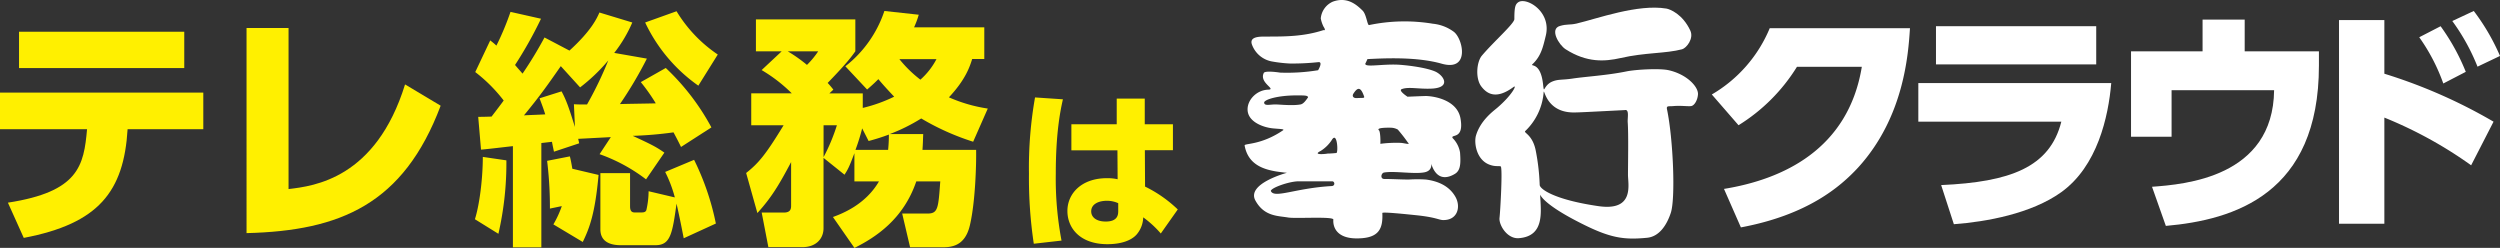 <svg xmlns="http://www.w3.org/2000/svg" viewBox="0 0 667.13 66.15"><rect x="0" y="0" width="667.13" height="66.15" fill="#333333" stroke="none"/><defs><style>.cls-1{fill:#fff;}.cls-2{fill:#fff000;}</style></defs><g id="レイヤー_2" data-name="レイヤー 2"><g id="design"><path class="cls-1" d="M460.05,50.41c15.65-2.54,33.15-10.5,36.78-32.58H479.52a48,48,0,0,1-15.59,15.59l-7.13-8.21A36.77,36.77,0,0,0,472.26,7.52h37.42c-.44,6.75-1.52,23.67-13.81,37.16-4.77,5.16-13.49,12.67-31.31,16Z"/><path class="cls-1" d="M563.39,22.16c-.76,9-3.69,22.21-13.36,29.14-8,5.73-20,7.89-28.64,8.53L518,49.39c18.39-.82,29-4.71,32.07-16.92H511.91V22.16ZM559.38,7V17.19H516.62V7Z"/><path class="cls-1" d="M618.81,13.69v3.82c0,34.24-22.59,41.17-40.85,42.77l-3.69-10.44c8.65-.64,32.33-2.48,32.58-25.77H579.49V36.48H568.67V13.69h19.09V5.23H599v8.46Z"/><path class="cls-1" d="M659.43,44.11a111.61,111.61,0,0,0-23.16-12.73V59.7h-12.1V5.36h12.1V19.67a139.36,139.36,0,0,1,29.14,12.8ZM651.28,7A56.79,56.79,0,0,1,658,19.17l-6,3.11a50.27,50.27,0,0,0-6.42-12.34Zm8.85-4.07a57.09,57.09,0,0,1,7,12l-6,2.86A54.92,54.92,0,0,0,654.4,5.61Z"/><path class="cls-1" d="M364.91,15.77c4.42-.22,13.1-.68,19.82,1.23,7.6,2.15,5.68-6.64,3.23-8.51a11.22,11.22,0,0,0-5.61-2.16,46.13,46.13,0,0,0-17,.36c-.5.1-.69-2.84-1.76-3.88-1.63-1.6-4.1-3.75-7.92-2.37a5.4,5.4,0,0,0-3.22,4.48,8.28,8.28,0,0,0,.74,2.2c.8,1.22,0,.91,0,.91-5.28,1.73-10.22,1.73-15.49,1.73-1.6,0-4.25,0-3.66,2a7,7,0,0,0,5.55,4.67,36.65,36.65,0,0,0,4.63.52,64.83,64.83,0,0,0,7.52-.36c1.45-.22,0,2.15,0,2.15a51.09,51.09,0,0,1-10.11.64c-2.4-.35-4.3-.39-4.42.16-1.19,2.6,3.51,4.32,1.2,4.39-3.06.09-5.59,2.73-5.49,5.4.11,3.14,4,4.61,6.6,4.91,1.86.2,3.26.15,2.91.5-6,4.1-10.44,3.45-10.3,4.1.92,5.11,5.08,6.35,8.44,6.92,1.92.28,2.85.35,2.85.35S332.55,49,335,53.5c2.35,4.3,6.06,4.08,8.72,4.54,2.05.35,12.22-.36,12.09.57,0,0-.72,5.27,6.8,5,5.29-.15,6.47-2.51,6.27-6.77,0-.35,6.08.29,8.92.58,5.25.53,6.15,1.26,7.2,1.3,4,.14,4.95-3.61,3.3-6.34-1.78-3-4.94-4.1-7.79-4.47a36.68,36.68,0,0,0-4.57,0c-2.1,0-4.35-.15-6.52-.15-1.19,0-.87-1.57-.08-1.72,2.74-.49,8.13.5,10.84-.07s1.33-3.35,1.91-1.8c1.53,4.11,4.37,3.31,6.15,2.23,1.53-.92,1.58-2.8,1.38-5.68a7.1,7.1,0,0,0-2-3.89c-.54-1.15,3.15.56,2.11-5.26-.87-4.76-6.68-5.88-9.19-5.95-.53,0-4.94.19-4.94.19s-2.46-1.58-1.6-2c1.78-.74,4.56,0,8-.16,5.46-.25,3.2-3.65.88-4.61-2.78-1.15-8.1-1.7-10-1.79-4.68-.17-9.45.94-8.39-.56Zm-24.57,12.1c-1.49,0-2.94.46-3-.48-.06-.76,3.52-2,9.15-1.93,1.58,0,2.56,0,2.56.53-.53.73-1.16,1.72-2,1.88C344.93,28.27,341.4,27.87,340.34,27.87Zm15,21.78c-9.81.57-15.34,3.42-16.22,1.3.1-.83,4.69-2.48,7.2-2.56,1.4,0,9.12,0,9.12,0C356.18,48.32,356.39,49.59,355.37,49.65Zm1.26-8.82s-1.49.16-2.46.15c.6,0-4.35.62-1.74-.69a9.66,9.66,0,0,0,3.1-3.1C356.85,35.22,357.14,40.61,356.63,40.83Zm14.63-6.75a4.06,4.06,0,0,1,1.77.49A41.45,41.45,0,0,1,375.67,38c.83.75-.72.22-1.78.13a32.43,32.43,0,0,0-5.54.25c.06-.79,0-3.27-.37-3.6C367.1,34,370.52,34.07,371.26,34.08Zm-9.09-7.91c-1.06.08-1.36-.54-1-1.15,1-1.55,1.85-2.09,2.78.47C364.28,26.31,363.89,26.07,362.17,26.17Z"/><path class="cls-1" d="M445.3,18.74c-2.39-.55-8.77-.19-11.25.31-5.19,1.07-10.88,1.38-14.45,1.92-2.79.42-3.83.12-5.48.84-2.38,1.07-2,3.73-2.38.44-.74-6-3.62-4.32-2.75-5.16,2.25-2.16,2.76-4.51,3.51-7.59C414.07,3,407.18-.91,405.11.63c-.74.55-1,1.27-1,4.46,0,1.21-5.5,6-8.66,9.75-1.42,1.68-1.79,6.07-.16,8.23s4.14,3.45,8.62.13c1-.71-.4,2.19-4.43,5.62-.94.8-4.41,3.28-5.61,7.35-.56,1.92.08,6.4,3.51,7.74,1.64.64,2.52.3,3.08.49s-.09,11.88-.31,13.73,2,5.66,5.15,5.43c7-.54,5.88-7.15,5.69-11.62.41.9,2.4,3.32,10.55,7.46,7.92,4.05,11.57,4.68,18,4.05,3.21-.32,5.2-3.31,6.3-6.6,1.3-3.74.67-19.67-1-27.69-.2-1,.4-.75,1.59-.84,2-.19,3.79.09,4.78,0s1.83-1.72,1.9-3.2C453.17,23.1,450.12,19.83,445.3,18.74ZM426.48,55c-11.94-1.75-15.61-4.62-15.61-5.67a57,57,0,0,0-1-8.86c-.84-4.78-3.6-5-2.77-5.58a16,16,0,0,0,4.78-9.75c.22-3-.07,4.87,8.06,4.87,1.42,0,3.32-.11,13.58-.63,1.34-.32.75,2,.84,3.27.23,3.11.07,11.42.07,14S436.24,56.44,426.48,55Z"/><path class="cls-1" d="M417.8,13.15c5.67,3.62,10.44,3.29,14.65,2.34,6.62-1.52,12-1.17,16.42-2.34,1.19-.34,3.19-2.88,2.19-5-2.05-4.4-5.43-5.7-6.37-5.86-7.67-1.27-18.34,2.66-24,4-1.85.42-2.51.08-4.39.63C413.41,7.71,416,12,417.8,13.15Z"/><path class="cls-2" d="M2.11,54.08C21,51.17,22.37,44.24,23.23,34.48H0V24.71H54.25v9.77H34.05c-1,16.63-7.72,25.21-27.71,29ZM49.17,8.47v9.7H5.08V8.47Z"/><path class="cls-2" d="M77,50.45c6.8-.8,23.3-2.78,31.09-27.92l9.5,5.68c-9.9,26.26-26.73,33.39-51.8,34V7.48H77Z"/><path class="cls-2" d="M135.13,42.79A84.26,84.26,0,0,1,133,62.39l-6.27-3.89c1.19-3.7,2.11-10.69,2.11-16.63Zm-7.52-11.61c1.06,0,1.39,0,3.56-.07,1.13-1.45,3.17-4.16,3.24-4.29a41,41,0,0,0-7.59-7.59l4-8.45c.66.53.86.66,1.65,1.39a74.19,74.19,0,0,0,3.76-9L144.37,5a108.34,108.34,0,0,1-6.93,12.34c1.06,1.26,1.52,1.72,2,2.31A107.65,107.65,0,0,0,145.3,10l6.66,3.5c5.88-5.35,7.33-8.65,8-10.16L168.73,6a36.22,36.22,0,0,1-4.82,8.12l8.71,1.52a106.27,106.27,0,0,1-7.19,12.14c1.38-.07,7.19-.13,9.57-.2a51.13,51.13,0,0,0-4-5.67l6.66-3.77A62.07,62.07,0,0,1,189.84,34l-8.11,5.22c-.73-1.52-1.26-2.51-2-3.9a101.74,101.74,0,0,1-10.89.93c5.15,2.37,6.34,3,8.45,4.48l-4.89,7.13A45.25,45.25,0,0,0,160,41.14l3-4.55-8.71.46c.07.26.13.59.27,1.19l-6.73,2.24c-.07-.33-.47-2.18-.53-2.64l-2.84.33V66h-7.59V39c-.79.07-7.79.92-8.51.92Zm22.24-6.8c1.32,2.44,2,4.49,3.57,9.5l-.27-6.07c.92.07,1.58.07,3.5.07a97.06,97.06,0,0,0,5.67-11.75,47.58,47.58,0,0,1-7.52,7.19l-5.15-5.67c-3.63,5.21-5.8,8.25-9.83,13.13,2.57-.13,3.3-.13,5.68-.26-.47-1.52-.93-2.71-1.52-4.29Zm-2.18,35.5A27.08,27.08,0,0,0,149.92,55l-3.17.66A103.4,103.4,0,0,0,146,42.92l6.07-1.19c.27,1.06.4,1.79.66,3.3l7,1.65c-.92,10.17-2.38,14.13-4.22,17.89Zm34.78,3.7c-.53-2.71-.86-4.49-1.91-9.24-1.12,7.92-1.59,11.09-5.61,11.09h-9.31c-2.9,0-5.41-1-5.41-4.23v-15h7.92v8.71c0,.66,0,1.78,1.19,1.78h1.85c.59,0,1.12-.07,1.32-.66a22.63,22.63,0,0,0,.59-5l7,1.65a34.27,34.27,0,0,0-2.58-6.8l7.72-3.23a69,69,0,0,1,5.81,17Zm3.9-40.72A43,43,0,0,1,172.16,6l8.38-3a37,37,0,0,0,11,11.55Z"/><path class="cls-2" d="M199.11,46.16c3.36-2.64,5.28-5,10-12.74h-8.64V24.91h10.82a40.44,40.44,0,0,0-8.05-6.21l5.35-5h-6.87V5.17h26.53v8.52c-.86,1.19-2,2.9-7.39,8.44a21.84,21.84,0,0,1,1.52,1.79l-1.06,1h8.91V28.8a40.53,40.53,0,0,0,8.38-3c-2-2.11-3.23-3.49-4.22-4.68-.79.79-1.32,1.32-3,2.77l-5.81-6.2A31.21,31.21,0,0,0,236,2.93l9.17,1a24.29,24.29,0,0,1-1.25,3.37h18.74v8.44h-3.23c-.6,1.92-1.72,5.48-6.21,10.23a40.28,40.28,0,0,0,10.37,3l-3.9,8.85a66,66,0,0,1-13.86-6.21,47.2,47.2,0,0,1-8.38,4.16h8.91c-.07,1.58-.07,2.57-.2,4.22h14.32c.07,3.7-.19,13.8-1.65,20.07-1.32,5.8-5.14,5.93-7.52,5.93h-8.45l-2.11-9h6.73c2.84,0,2.91-1.39,3.43-8.58h-6.4c-3.43,10.1-10.82,14.91-16.5,17.75l-5.74-8.25c2.31-.85,8.65-3.23,12.28-9.5H228V40.88c-1.45,3.89-1.84,4.48-2.64,5.74l-5.6-4.49V60.87c0,3-2.18,5.08-5.61,5.08h-9.11l-1.78-9.23h5.94c1.91,0,1.91-1.19,1.91-1.92V43.25c-3.37,6.4-5.41,9.64-9,13.6ZM210.2,13.69a39.11,39.11,0,0,1,5.14,3.63,22.48,22.48,0,0,0,3-3.63Zm9.57,28.24a49.85,49.85,0,0,0,3.56-8.51h-3.56ZM237,40c.13-1.45.2-2.57.2-4.09a55.06,55.06,0,0,1-5.41,1.72l-1.72-3.37A52.89,52.89,0,0,1,228.28,40Zm3-24.22a32.59,32.59,0,0,0,5.61,5.48,19.28,19.28,0,0,0,4.29-5.48Z"/><path class="cls-2" d="M283.64,26.5c-.6,2.68-1.9,8.64-1.9,19.78a88.32,88.32,0,0,0,1.53,17.92l-7.4.84a117.91,117.91,0,0,1-1.29-18.67A107.85,107.85,0,0,1,276.2,26ZM313,33.16v6.93h-7.49l.05,9.7a34.19,34.19,0,0,1,8.73,6.1l-4.53,6.42A27.07,27.07,0,0,0,305.07,58a7.32,7.32,0,0,1-1.75,4.57c-1.43,1.62-4.16,2.59-7.81,2.59-7.25,0-10.67-4.25-10.67-8.87s3.74-8.74,10.53-8.74a12.42,12.42,0,0,1,2.87.28l-.05-7.71H285.9V33.16H298V26.32h7.48v6.84Zm-14.6,21.06a7.24,7.24,0,0,0-3.05-.64c-2.18,0-4.16.88-4.16,2.82,0,1.57,1.38,2.72,3.88,2.72,3.33,0,3.33-2,3.33-2.86Z"/></g></g></svg>